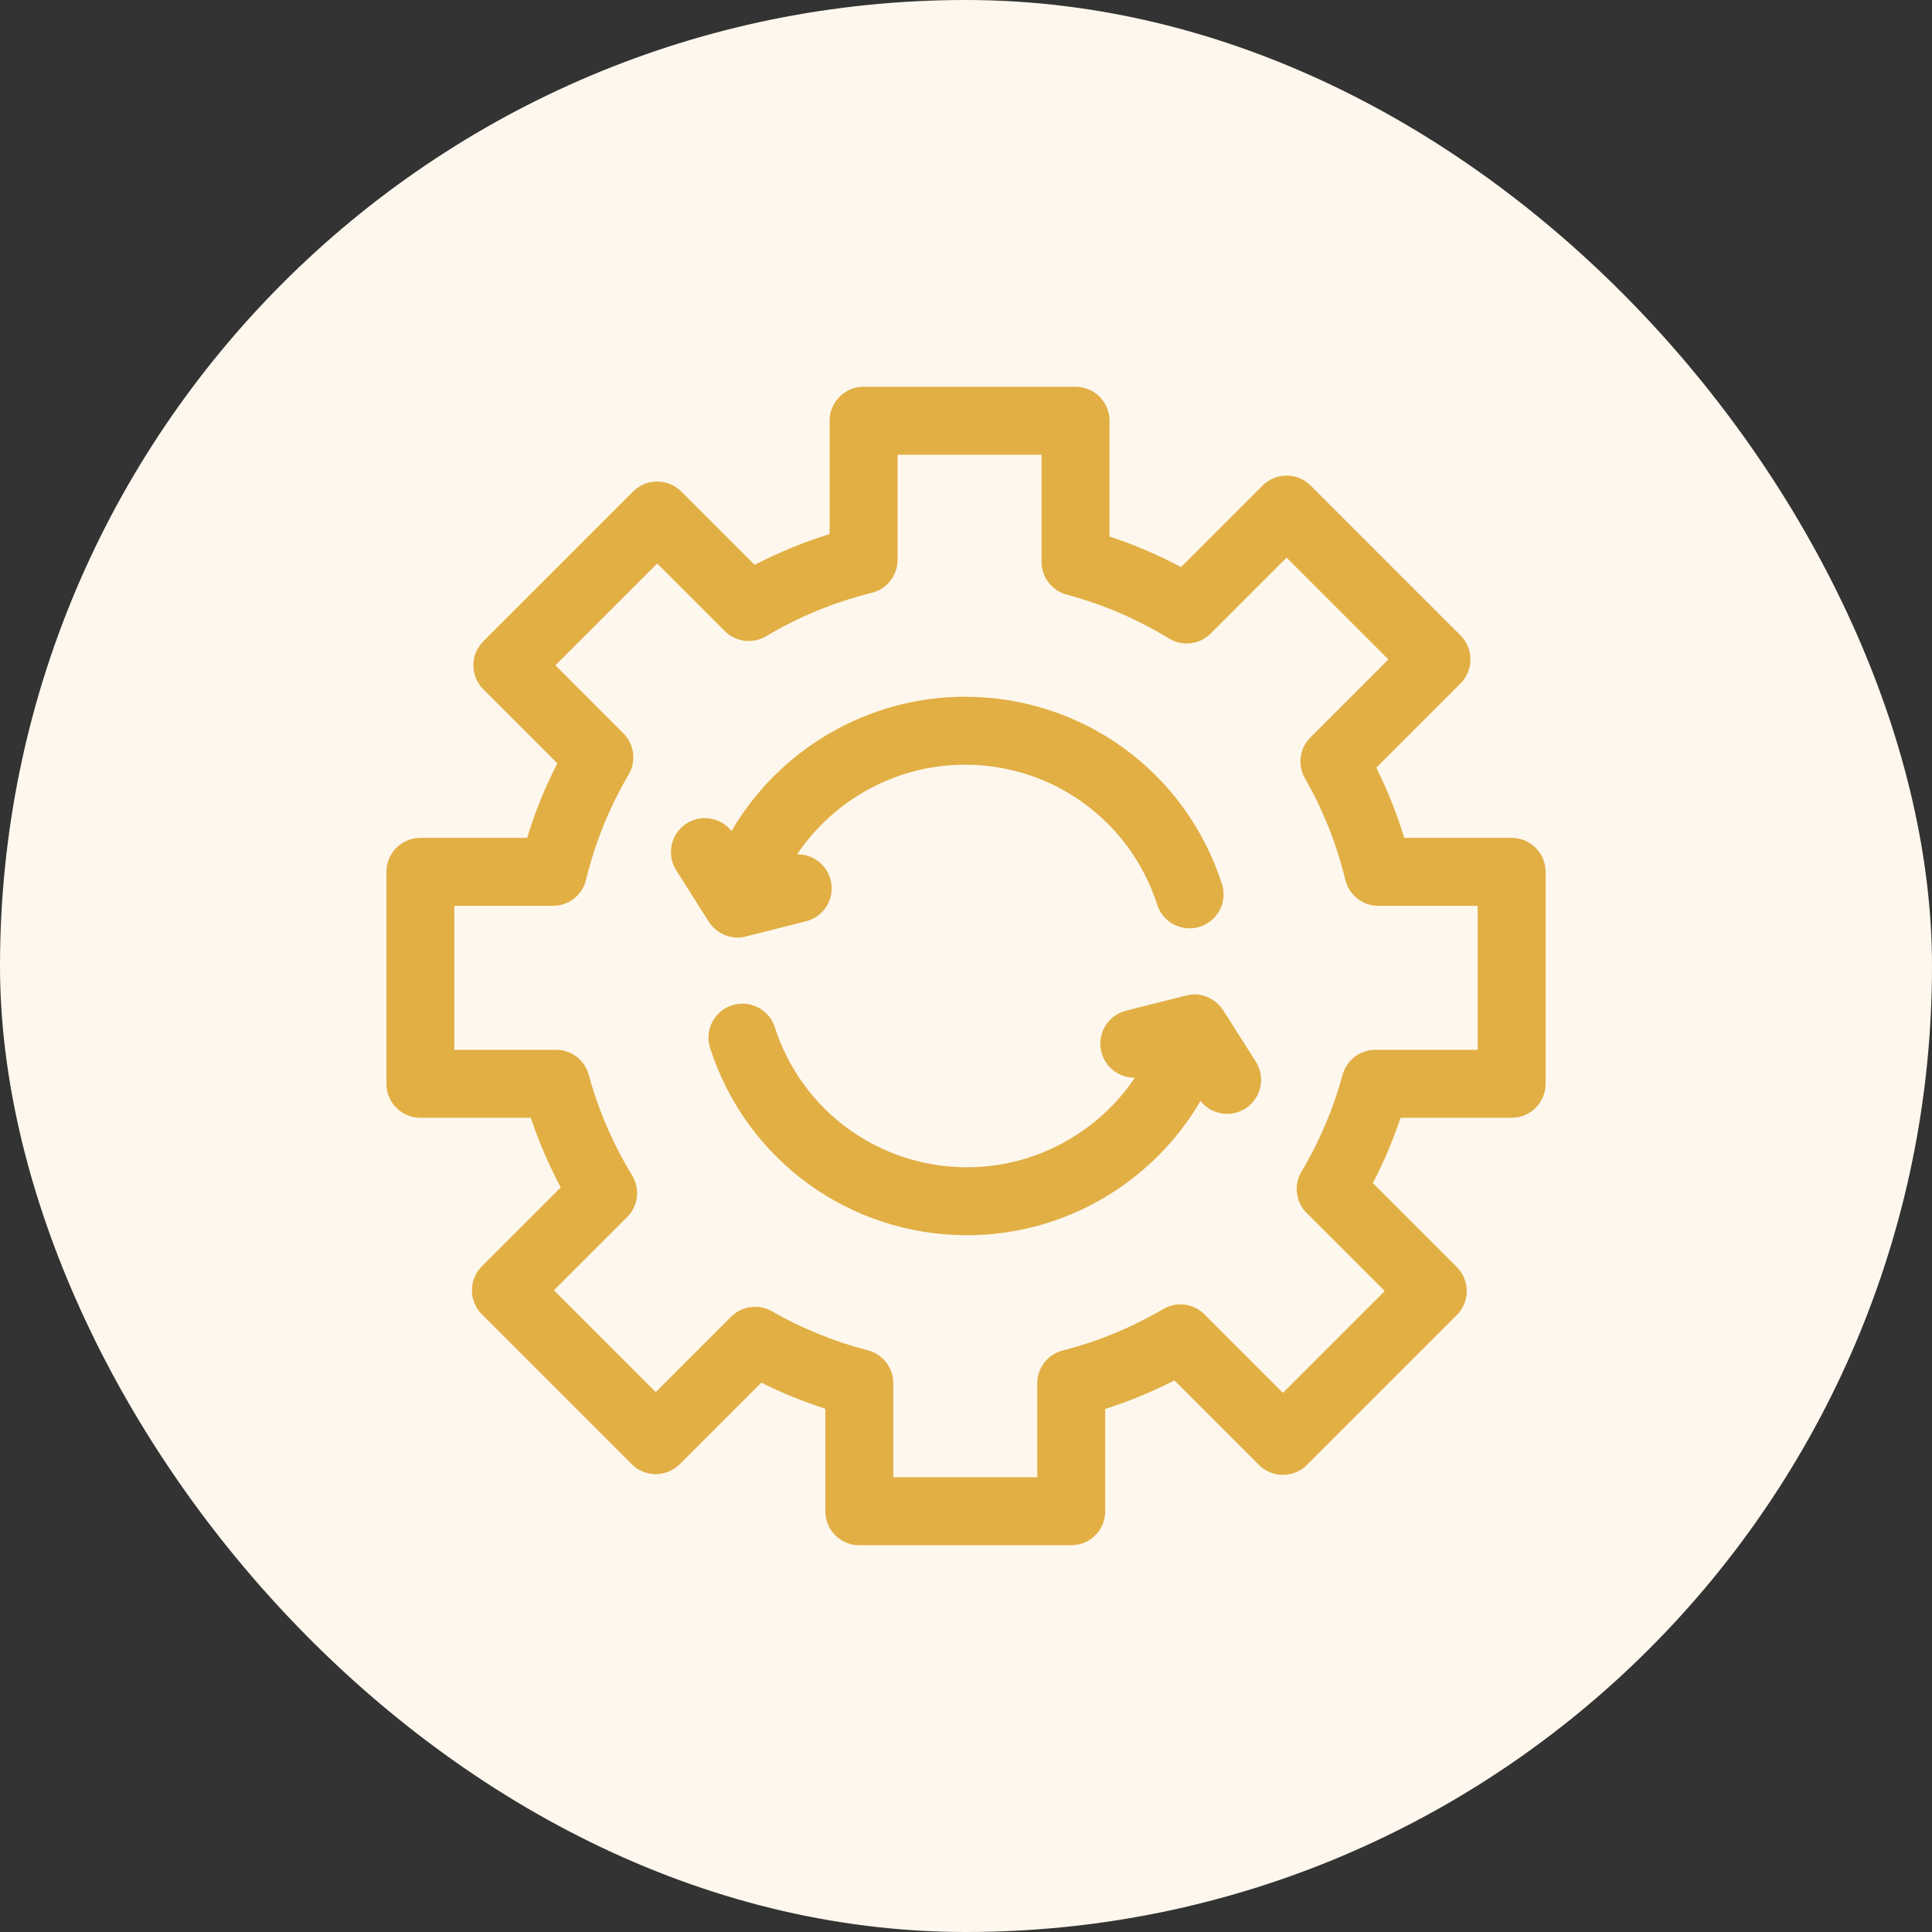 <svg xmlns="http://www.w3.org/2000/svg" width="80" height="80" viewBox="0 0 80 80" fill="none"><rect x="0" y="0" width="80" height="80" fill="#333333" stroke="none"/><rect width="80" height="80" rx="40" fill="#FDF7ED"></rect><g clip-path="url(#clip0_1308_24392)"><path d="M62.593 34.695H58.148C57.842 33.695 57.455 32.723 56.989 31.788L60.476 28.3C60.74 28.036 60.888 27.678 60.888 27.305C60.888 26.932 60.74 26.574 60.476 26.31L54.271 20.105C53.721 19.556 52.831 19.556 52.281 20.105L48.904 23.482C47.954 22.977 46.964 22.553 45.942 22.216V17.422C45.942 16.645 45.312 16.015 44.535 16.015H35.76C34.983 16.015 34.353 16.645 34.353 17.422V22.114C33.283 22.446 32.244 22.873 31.248 23.39L28.209 20.35C27.659 19.801 26.768 19.801 26.219 20.35L20.014 26.555C19.464 27.105 19.464 27.996 20.014 28.545L23.077 31.608C22.569 32.6 22.15 33.632 21.826 34.695H17.407C16.63 34.695 16 35.325 16 36.102V44.877C16 45.654 16.63 46.284 17.407 46.284H21.979C22.312 47.278 22.726 48.242 23.219 49.167L19.953 52.434C19.689 52.697 19.541 53.055 19.541 53.429C19.541 53.802 19.689 54.16 19.953 54.423L26.158 60.628C26.707 61.178 27.598 61.178 28.147 60.628L31.524 57.252C32.38 57.679 33.266 58.039 34.175 58.332V62.578C34.175 63.355 34.805 63.985 35.582 63.985H44.357C45.134 63.985 45.764 63.355 45.764 62.578V58.342C46.748 58.028 47.707 57.633 48.629 57.16L52.128 60.659C52.677 61.208 53.568 61.209 54.118 60.659L60.323 54.454C60.587 54.19 60.735 53.832 60.735 53.459C60.735 53.086 60.587 52.728 60.323 52.464L56.847 48.989C57.299 48.118 57.683 47.213 57.994 46.284H62.593C63.37 46.284 64 45.654 64 44.877V36.102C64 35.325 63.37 34.695 62.593 34.695ZM61.186 43.47H56.951C56.316 43.47 55.76 43.895 55.593 44.508C55.211 45.912 54.639 47.26 53.892 48.513C53.563 49.066 53.651 49.772 54.106 50.228L57.338 53.459L53.123 57.674L49.873 54.424C49.419 53.971 48.717 53.881 48.165 54.206C46.862 54.971 45.464 55.548 44.008 55.92C43.385 56.079 42.95 56.641 42.95 57.283V61.17H36.989V57.275C36.989 56.633 36.555 56.072 35.933 55.912C34.547 55.554 33.212 55.011 31.965 54.298C31.415 53.983 30.721 54.075 30.272 54.524L27.152 57.644L22.937 53.428L25.968 50.398C26.428 49.938 26.513 49.224 26.174 48.669C25.382 47.373 24.778 45.973 24.379 44.508C24.213 43.895 23.657 43.47 23.022 43.47H18.814V37.509H22.899C23.549 37.509 24.114 37.064 24.267 36.432C24.636 34.903 25.23 33.436 26.031 32.072C26.356 31.52 26.266 30.818 25.813 30.365L22.999 27.55L27.214 23.335L30.009 26.131C30.465 26.586 31.171 26.674 31.724 26.345C33.089 25.532 34.56 24.927 36.097 24.548C36.725 24.393 37.167 23.829 37.167 23.182V18.829H43.128V23.264C43.128 23.901 43.556 24.459 44.172 24.623C45.663 25.022 47.088 25.632 48.406 26.438C48.961 26.776 49.675 26.691 50.135 26.232L53.276 23.09L57.491 27.305L54.261 30.535C53.812 30.984 53.719 31.678 54.035 32.229C54.788 33.544 55.35 34.959 55.707 36.433C55.859 37.064 56.425 37.509 57.074 37.509H61.186V43.47Z" fill="#E2AF45"></path><path d="M29.357 38.177C29.646 38.63 30.264 38.945 30.884 38.778L33.376 38.148C34.129 37.958 34.586 37.193 34.395 36.44C34.232 35.793 33.645 35.366 33.005 35.378C34.529 33.111 37.117 31.665 39.955 31.665C43.602 31.665 46.802 33.996 47.918 37.464C48.156 38.204 48.948 38.611 49.688 38.373C50.428 38.135 50.835 37.343 50.597 36.603C49.106 31.966 44.829 28.851 39.955 28.851C35.92 28.851 32.259 31.038 30.291 34.411C29.85 33.852 29.049 33.706 28.435 34.096C27.779 34.512 27.584 35.382 28 36.038L29.351 38.167C29.353 38.171 29.355 38.174 29.357 38.177Z" fill="#E2AF45"></path><path d="M50.663 41.853C50.376 41.394 49.772 41.047 49.117 41.222L46.625 41.851C45.871 42.042 45.415 42.807 45.605 43.56C45.767 44.198 46.339 44.623 46.968 44.623C46.977 44.623 46.986 44.622 46.995 44.622C45.472 46.889 42.883 48.334 40.046 48.334C36.398 48.334 33.199 46.004 32.083 42.535C31.845 41.796 31.052 41.389 30.312 41.627C29.573 41.865 29.166 42.657 29.404 43.397C30.895 48.033 35.172 51.148 40.045 51.148C44.081 51.148 47.742 48.962 49.709 45.589C50.151 46.148 50.952 46.293 51.566 45.904C52.222 45.487 52.417 44.618 52.001 43.962L50.663 41.853Z" fill="#E2AF45"></path></g><defs><clipPath id="clip0_1308_24392"><rect width="48" height="48" fill="white" transform="translate(16 16)"></rect></clipPath></defs></svg>